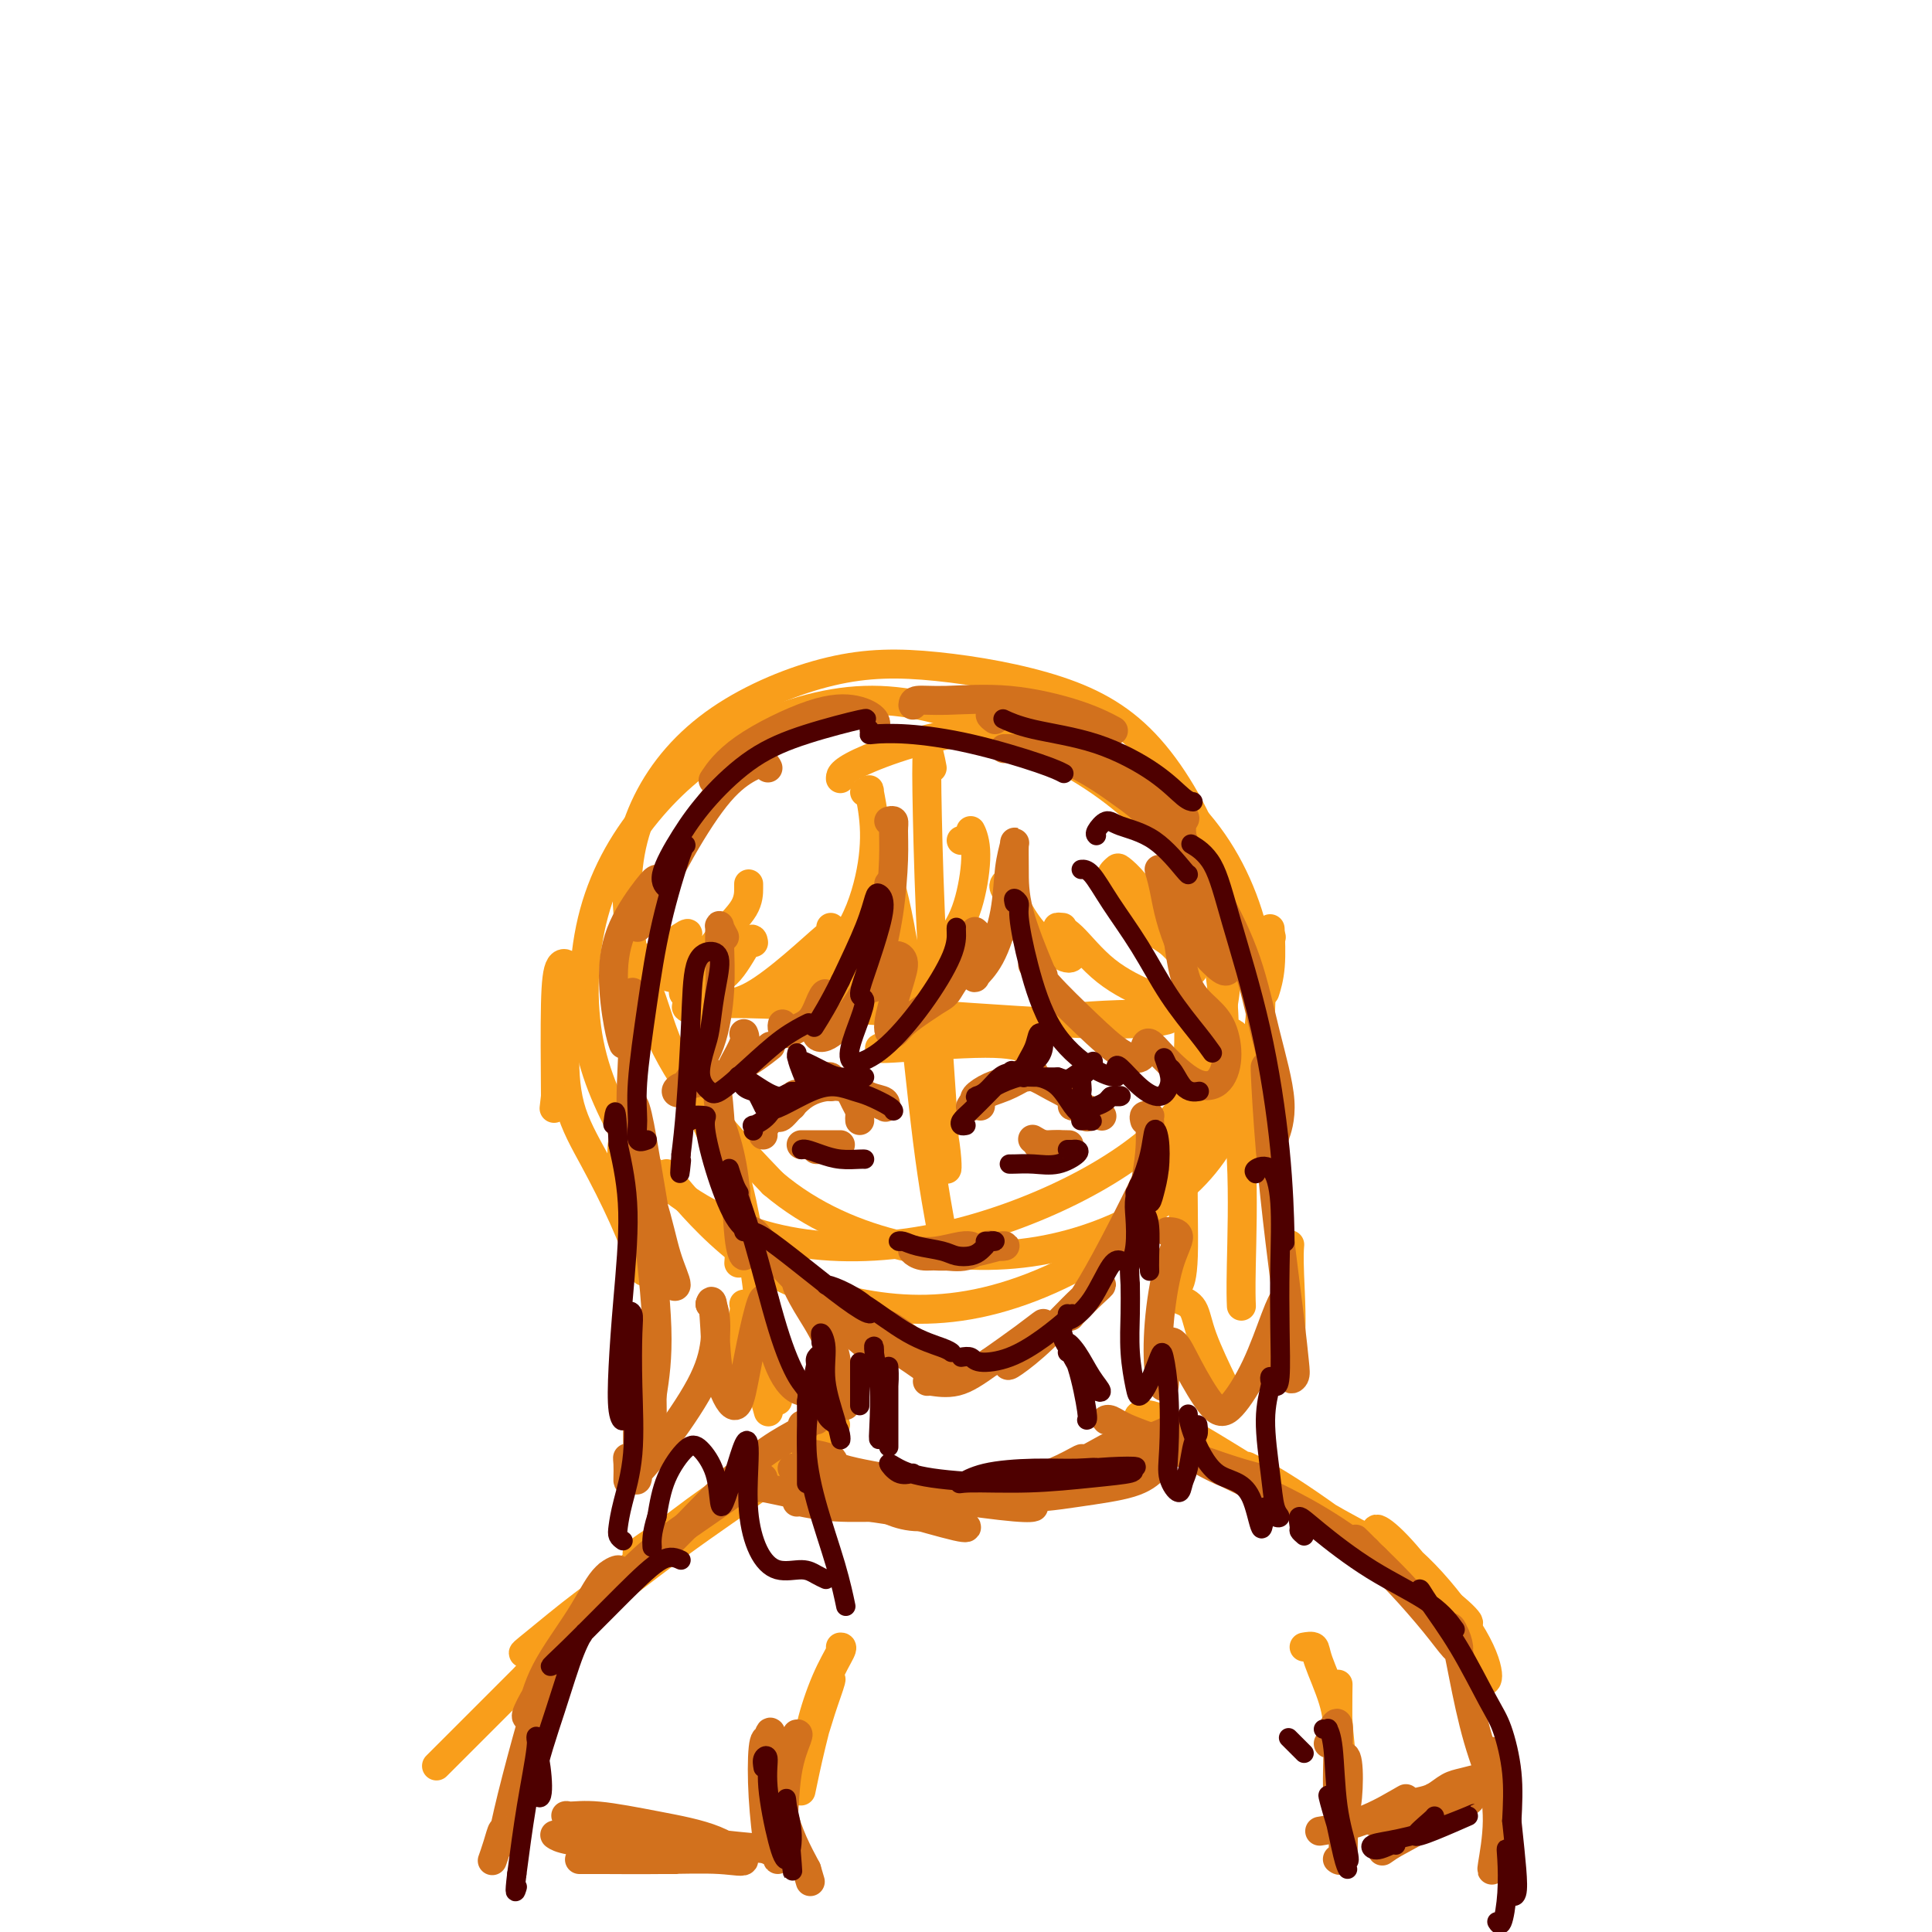 <svg viewBox='0 0 400 400' version='1.1' xmlns='http://www.w3.org/2000/svg' xmlns:xlink='http://www.w3.org/1999/xlink'><g fill='none' stroke='rgb(249,158,27)' stroke-width='6' stroke-linecap='round' stroke-linejoin='round'><path d='M138,243c0.102,0.365 0.204,0.729 3,4c2.796,3.271 8.287,9.448 15,14c6.713,4.552 14.650,7.480 23,9c8.350,1.520 17.114,1.634 27,-1c9.886,-2.634 20.895,-8.016 29,-15c8.105,-6.984 13.307,-15.570 16,-24c2.693,-8.430 2.877,-16.705 2,-25c-0.877,-8.295 -2.816,-16.610 -7,-24c-4.184,-7.390 -10.613,-13.856 -18,-19c-7.387,-5.144 -15.734,-8.965 -24,-12c-8.266,-3.035 -16.453,-5.284 -25,-5c-8.547,0.284 -17.456,3.101 -25,7c-7.544,3.899 -13.723,8.880 -19,15c-5.277,6.120 -9.651,13.378 -12,22c-2.349,8.622 -2.671,18.606 -1,27c1.671,8.394 5.336,15.197 9,22'/><path d='M131,238c5.042,6.726 13.148,12.541 22,16c8.852,3.459 18.450,4.562 28,4c9.550,-0.562 19.051,-2.790 28,-6c8.949,-3.210 17.347,-7.400 24,-12c6.653,-4.600 11.561,-9.608 15,-16c3.439,-6.392 5.409,-14.168 6,-22c0.591,-7.832 -0.198,-15.719 -3,-24c-2.802,-8.281 -7.618,-16.954 -13,-23c-5.382,-6.046 -11.331,-9.465 -19,-12c-7.669,-2.535 -17.058,-4.187 -25,-5c-7.942,-0.813 -14.436,-0.785 -22,1c-7.564,1.785 -16.198,5.329 -23,10c-6.802,4.671 -11.772,10.468 -15,17c-3.228,6.532 -4.715,13.797 -4,23c0.715,9.203 3.633,20.344 9,30c5.367,9.656 13.184,17.828 21,26'/><path d='M160,245c7.999,6.807 17.495,10.824 27,13c9.505,2.176 19.019,2.511 28,1c8.981,-1.511 17.431,-4.870 24,-9c6.569,-4.130 11.259,-9.033 15,-16c3.741,-6.967 6.533,-15.998 7,-25c0.467,-9.002 -1.392,-17.974 -5,-26c-3.608,-8.026 -8.967,-15.106 -17,-21c-8.033,-5.894 -18.741,-10.600 -30,-11c-11.259,-0.400 -23.070,3.508 -29,6c-5.930,2.492 -5.980,3.569 -6,4c-0.020,0.431 -0.010,0.215 0,0'/><path d='M193,159c-0.407,-2.110 -0.813,-4.219 -1,-3c-0.187,1.219 -0.154,5.767 0,13c0.154,7.233 0.430,17.152 1,28c0.570,10.848 1.435,22.627 2,31c0.565,8.373 0.832,13.342 1,14c0.168,0.658 0.239,-2.993 -1,-9c-1.239,-6.007 -3.788,-14.370 -6,-23c-2.212,-8.630 -4.088,-17.525 -5,-23c-0.912,-5.475 -0.860,-7.528 0,-5c0.860,2.528 2.530,9.636 4,20c1.470,10.364 2.742,23.983 4,34c1.258,10.017 2.502,16.434 3,19c0.498,2.566 0.249,1.283 0,0'/><path d='M147,210c-1.473,-0.321 -2.946,-0.642 -4,-1c-1.054,-0.358 -1.689,-0.754 1,-1c2.689,-0.246 8.702,-0.344 17,0c8.298,0.344 18.880,1.129 31,2c12.120,0.871 25.777,1.827 35,2c9.223,0.173 14.010,-0.436 15,-1c0.990,-0.564 -1.819,-1.084 -8,-1c-6.181,0.084 -15.736,0.772 -25,2c-9.264,1.228 -18.236,2.995 -23,4c-4.764,1.005 -5.318,1.249 -1,1c4.318,-0.249 13.509,-0.990 19,-1c5.491,-0.010 7.283,0.711 8,1c0.717,0.289 0.358,0.144 0,0'/><path d='M173,295c-1.397,1.124 -2.794,2.248 -6,4c-3.206,1.752 -8.221,4.133 -13,7c-4.779,2.867 -9.323,6.222 -13,9c-3.677,2.778 -6.488,4.979 -8,6c-1.512,1.021 -1.725,0.861 1,-1c2.725,-1.861 8.387,-5.424 11,-7c2.613,-1.576 2.175,-1.165 2,-1c-0.175,0.165 -0.088,0.082 0,0'/><path d='M167,300c0.092,-0.379 0.183,-0.759 -1,0c-1.183,0.759 -3.642,2.656 -7,5c-3.358,2.344 -7.616,5.136 -12,8c-4.384,2.864 -8.894,5.800 -12,8c-3.106,2.200 -4.807,3.664 -5,4c-0.193,0.336 1.120,-0.456 5,-3c3.880,-2.544 10.325,-6.840 15,-10c4.675,-3.160 7.580,-5.185 9,-6c1.420,-0.815 1.355,-0.419 -2,2c-3.355,2.419 -9.999,6.863 -17,12c-7.001,5.137 -14.361,10.967 -20,15c-5.639,4.033 -9.559,6.268 -11,7c-1.441,0.732 -0.403,-0.039 2,-2c2.403,-1.961 6.170,-5.113 10,-8c3.830,-2.887 7.724,-5.508 9,-6c1.276,-0.492 -0.064,1.145 -4,5c-3.936,3.855 -10.468,9.927 -17,16'/><path d='M109,347c-7.044,7.044 -14.156,14.156 -17,17c-2.844,2.844 -1.422,1.422 0,0'/><path d='M236,294c-0.263,-0.369 -0.525,-0.737 0,-1c0.525,-0.263 1.838,-0.419 5,1c3.162,1.419 8.171,4.413 14,8c5.829,3.587 12.476,7.768 18,11c5.524,3.232 9.926,5.514 13,7c3.074,1.486 4.821,2.174 4,2c-0.821,-0.174 -4.210,-1.211 -8,-3c-3.790,-1.789 -7.981,-4.331 -12,-7c-4.019,-2.669 -7.867,-5.464 -10,-7c-2.133,-1.536 -2.551,-1.814 -1,-1c1.551,0.814 5.070,2.718 10,6c4.930,3.282 11.270,7.942 17,12c5.730,4.058 10.850,7.516 14,10c3.150,2.484 4.328,3.996 4,4c-0.328,0.004 -2.164,-1.498 -4,-3'/><path d='M300,333c-2.095,-2.371 -5.333,-6.798 -8,-10c-2.667,-3.202 -4.762,-5.180 -6,-6c-1.238,-0.820 -1.617,-0.483 0,1c1.617,1.483 5.232,4.110 9,8c3.768,3.890 7.690,9.043 10,13c2.310,3.957 3.006,6.719 3,8c-0.006,1.281 -0.716,1.080 -1,1c-0.284,-0.080 -0.142,-0.040 0,0'/><path d='M174,341c0.252,-0.018 0.504,-0.035 0,1c-0.504,1.035 -1.763,3.124 -3,6c-1.237,2.876 -2.452,6.539 -3,9c-0.548,2.461 -0.429,3.722 0,3c0.429,-0.722 1.169,-3.425 2,-6c0.831,-2.575 1.753,-5.021 2,-6c0.247,-0.979 -0.181,-0.489 -1,2c-0.819,2.489 -2.028,6.978 -3,11c-0.972,4.022 -1.706,7.578 -2,9c-0.294,1.422 -0.147,0.711 0,0'/><path d='M270,341c0.815,-0.142 1.630,-0.284 2,0c0.370,0.284 0.295,0.995 1,3c0.705,2.005 2.189,5.303 3,8c0.811,2.697 0.948,4.792 1,6c0.052,1.208 0.018,1.530 0,0c-0.018,-1.530 -0.019,-4.913 0,-7c0.019,-2.087 0.057,-2.879 0,-2c-0.057,0.879 -0.208,3.429 0,7c0.208,3.571 0.774,8.163 1,10c0.226,1.837 0.113,0.918 0,0'/><path d='M179,164c0.454,0.146 0.909,0.291 1,0c0.091,-0.291 -0.180,-1.020 0,0c0.180,1.020 0.811,3.787 1,7c0.189,3.213 -0.063,6.872 -1,11c-0.937,4.128 -2.560,8.727 -5,12c-2.440,3.273 -5.697,5.221 -7,6c-1.303,0.779 -0.651,0.390 0,0'/><path d='M172,192c0.072,0.214 0.144,0.429 0,1c-0.144,0.571 -0.504,1.499 0,1c0.504,-0.499 1.873,-2.424 -1,0c-2.873,2.424 -9.988,9.197 -15,12c-5.012,2.803 -7.920,1.635 -10,1c-2.080,-0.635 -3.332,-0.739 -4,-1c-0.668,-0.261 -0.753,-0.679 0,-1c0.753,-0.321 2.346,-0.545 4,-1c1.654,-0.455 3.371,-1.143 5,-3c1.629,-1.857 3.169,-4.885 4,-6c0.831,-1.115 0.952,-0.319 1,0c0.048,0.319 0.024,0.159 0,0'/><path d='M155,183c-0.001,0.099 -0.001,0.197 0,1c0.001,0.803 0.005,2.309 -1,4c-1.005,1.691 -3.019,3.567 -5,6c-1.981,2.433 -3.930,5.422 -6,7c-2.070,1.578 -4.263,1.746 -5,1c-0.737,-0.746 -0.019,-2.406 1,-4c1.019,-1.594 2.339,-3.120 3,-4c0.661,-0.880 0.662,-1.112 -1,0c-1.662,1.112 -4.986,3.569 -7,5c-2.014,1.431 -2.718,1.838 -3,2c-0.282,0.162 -0.141,0.081 0,0'/><path d='M199,174c0.879,-0.245 1.758,-0.491 2,-1c0.242,-0.509 -0.152,-1.282 0,-1c0.152,0.282 0.851,1.621 1,4c0.149,2.379 -0.251,5.800 -1,9c-0.749,3.200 -1.847,6.178 -4,9c-2.153,2.822 -5.361,5.488 -8,7c-2.639,1.512 -4.711,1.869 -6,2c-1.289,0.131 -1.797,0.038 -2,0c-0.203,-0.038 -0.102,-0.019 0,0'/><path d='M184,200c0.093,0.093 0.187,0.186 1,0c0.813,-0.186 2.347,-0.652 3,-1c0.653,-0.348 0.426,-0.577 -1,0c-1.426,0.577 -4.052,1.959 -7,3c-2.948,1.041 -6.217,1.742 -9,2c-2.783,0.258 -5.081,0.074 -6,0c-0.919,-0.074 -0.460,-0.037 0,0'/><path d='M173,200c1.923,-0.498 3.847,-0.995 5,-1c1.153,-0.005 1.536,0.483 3,1c1.464,0.517 4.010,1.062 6,1c1.990,-0.062 3.426,-0.732 4,-1c0.574,-0.268 0.287,-0.134 0,0'/><path d='M208,183c-0.150,0.224 -0.299,0.449 0,1c0.299,0.551 1.047,1.429 2,3c0.953,1.571 2.111,3.833 4,6c1.889,2.167 4.509,4.237 6,5c1.491,0.763 1.855,0.218 2,0c0.145,-0.218 0.073,-0.109 0,0'/><path d='M220,192c-0.615,-0.053 -1.229,-0.105 -1,0c0.229,0.105 1.302,0.368 3,2c1.698,1.632 4.022,4.633 7,7c2.978,2.367 6.609,4.099 9,5c2.391,0.901 3.540,0.972 4,1c0.460,0.028 0.230,0.014 0,0'/><path d='M247,201c0.159,-0.274 0.318,-0.548 0,-1c-0.318,-0.452 -1.113,-1.083 -2,-2c-0.887,-0.917 -1.866,-2.119 -3,-3c-1.134,-0.881 -2.421,-1.439 -4,-3c-1.579,-1.561 -3.449,-4.125 -5,-6c-1.551,-1.875 -2.784,-3.062 -3,-4c-0.216,-0.938 0.585,-1.626 1,-2c0.415,-0.374 0.444,-0.433 1,0c0.556,0.433 1.638,1.359 3,3c1.362,1.641 3.004,3.997 5,6c1.996,2.003 4.345,3.655 6,4c1.655,0.345 2.616,-0.616 3,-1c0.384,-0.384 0.192,-0.192 0,0'/><path d='M251,186c-0.056,-0.332 -0.113,-0.663 0,-1c0.113,-0.337 0.395,-0.679 1,0c0.605,0.679 1.533,2.378 3,4c1.467,1.622 3.472,3.168 5,4c1.528,0.832 2.579,0.952 3,1c0.421,0.048 0.210,0.024 0,0'/><path d='M263,193c-0.030,-0.643 -0.060,-1.286 0,0c0.060,1.286 0.208,4.500 0,7c-0.208,2.500 -0.774,4.286 -1,5c-0.226,0.714 -0.113,0.357 0,0'/><path d='M133,201c0.041,-0.027 0.082,-0.053 0,0c-0.082,0.053 -0.286,0.187 0,1c0.286,0.813 1.061,2.305 2,5c0.939,2.695 2.041,6.593 4,11c1.959,4.407 4.773,9.322 7,14c2.227,4.678 3.865,9.120 5,13c1.135,3.880 1.767,7.198 2,10c0.233,2.802 0.067,5.086 0,6c-0.067,0.914 -0.033,0.457 0,0'/><path d='M146,230c-0.125,-0.406 -0.250,-0.812 0,0c0.250,0.812 0.875,2.843 2,5c1.125,2.157 2.749,4.439 4,8c1.251,3.561 2.129,8.401 3,13c0.871,4.599 1.736,8.956 2,13c0.264,4.044 -0.074,7.775 0,11c0.074,3.225 0.558,5.945 1,8c0.442,2.055 0.840,3.444 1,4c0.160,0.556 0.080,0.278 0,0'/><path d='M161,290c-0.164,-0.289 -0.327,-0.578 -1,-1c-0.673,-0.422 -1.855,-0.978 -3,-2c-1.145,-1.022 -2.254,-2.509 -3,-4c-0.746,-1.491 -1.128,-2.987 -1,-5c0.128,-2.013 0.765,-4.542 1,-6c0.235,-1.458 0.067,-1.845 0,-2c-0.067,-0.155 -0.034,-0.077 0,0'/><path d='M247,212c-0.414,-0.300 -0.828,-0.600 -1,-1c-0.172,-0.400 -0.102,-0.898 0,0c0.102,0.898 0.237,3.194 0,8c-0.237,4.806 -0.847,12.123 -1,20c-0.153,7.877 0.151,16.313 0,21c-0.151,4.687 -0.757,5.625 -1,6c-0.243,0.375 -0.121,0.188 0,0'/><path d='M244,269c1.155,0.423 2.309,0.845 3,2c0.691,1.155 0.917,3.041 2,6c1.083,2.959 3.022,6.989 4,9c0.978,2.011 0.994,2.003 1,2c0.006,-0.003 0.003,-0.002 0,0'/><path d='M261,285c0.315,0.020 0.631,0.039 1,0c0.369,-0.039 0.793,-0.137 1,0c0.207,0.137 0.199,0.509 1,0c0.801,-0.509 2.411,-1.899 3,-6c0.589,-4.101 0.159,-10.912 0,-15c-0.159,-4.088 -0.045,-5.454 0,-6c0.045,-0.546 0.023,-0.273 0,0'/><path d='M264,245c-1.407,-6.057 -2.814,-12.115 -4,-17c-1.186,-4.885 -2.150,-8.598 -3,-11c-0.850,-2.402 -1.587,-3.494 -2,-3c-0.413,0.494 -0.503,2.574 0,7c0.503,4.426 1.599,11.197 2,19c0.401,7.803 0.108,16.639 0,22c-0.108,5.361 -0.031,7.246 0,8c0.031,0.754 0.015,0.377 0,0'/><path d='M133,252c-0.626,-0.108 -1.252,-0.216 -2,-2c-0.748,-1.784 -1.619,-5.245 -2,-8c-0.381,-2.755 -0.271,-4.805 0,-6c0.271,-1.195 0.703,-1.535 1,1c0.297,2.535 0.458,7.946 1,13c0.542,5.054 1.466,9.751 2,12c0.534,2.249 0.678,2.050 0,0c-0.678,-2.050 -2.178,-5.953 -4,-10c-1.822,-4.047 -3.965,-8.240 -6,-12c-2.035,-3.760 -3.963,-7.089 -5,-11c-1.037,-3.911 -1.182,-8.406 -1,-12c0.182,-3.594 0.690,-6.289 1,-9c0.310,-2.711 0.423,-5.438 0,-7c-0.423,-1.562 -1.383,-1.959 -2,-1c-0.617,0.959 -0.891,3.274 -1,8c-0.109,4.726 -0.055,11.863 0,19'/><path d='M115,227c-0.500,4.333 -0.250,2.167 0,0'/></g>
<g fill='none' stroke='rgb(210,113,29)' stroke-width='6' stroke-linecap='round' stroke-linejoin='round'><path d='M237,232c-0.117,-0.426 -0.234,-0.852 0,-1c0.234,-0.148 0.819,-0.018 1,0c0.181,0.018 -0.043,-0.075 0,1c0.043,1.075 0.352,3.319 0,7c-0.352,3.681 -1.364,8.799 -2,12c-0.636,3.201 -0.896,4.486 -1,5c-0.104,0.514 -0.052,0.257 0,0'/><path d='M239,242c0.115,-0.649 0.231,-1.298 0,-1c-0.231,0.298 -0.808,1.544 -2,4c-1.192,2.456 -3.001,6.124 -5,10c-1.999,3.876 -4.190,7.962 -6,11c-1.810,3.038 -3.240,5.029 -4,6c-0.760,0.971 -0.852,0.923 0,0c0.852,-0.923 2.646,-2.720 4,-4c1.354,-1.280 2.269,-2.041 2,-2c-0.269,0.041 -1.721,0.885 -4,3c-2.279,2.115 -5.385,5.499 -8,8c-2.615,2.501 -4.738,4.117 -6,5c-1.262,0.883 -1.661,1.032 -1,0c0.661,-1.032 2.383,-3.246 4,-5c1.617,-1.754 3.128,-3.049 3,-3c-0.128,0.049 -1.894,1.443 -4,3c-2.106,1.557 -4.553,3.279 -7,5'/><path d='M205,282c-3.000,2.144 -5.000,3.502 -7,4c-2.000,0.498 -4.000,0.134 -5,0c-1.000,-0.134 -1.000,-0.038 -1,0c-0.000,0.038 0.000,0.019 0,0'/><path d='M147,223c0.324,-0.615 0.649,-1.229 1,0c0.351,1.229 0.729,4.303 1,8c0.271,3.697 0.436,8.019 1,11c0.564,2.981 1.526,4.622 2,5c0.474,0.378 0.459,-0.506 0,-2c-0.459,-1.494 -1.364,-3.596 -2,-6c-0.636,-2.404 -1.004,-5.109 -1,-6c0.004,-0.891 0.379,0.031 1,2c0.621,1.969 1.487,4.986 2,9c0.513,4.014 0.674,9.024 1,12c0.326,2.976 0.819,3.917 1,4c0.181,0.083 0.052,-0.690 0,-1c-0.052,-0.310 -0.026,-0.155 0,0'/><path d='M154,256c0.550,-0.825 1.100,-1.650 2,-1c0.900,0.650 2.150,2.776 5,6c2.850,3.224 7.300,7.544 11,11c3.700,3.456 6.650,6.046 8,7c1.350,0.954 1.100,0.273 1,0c-0.100,-0.273 -0.050,-0.136 0,0'/><path d='M179,275c-1.150,-0.766 -2.301,-1.531 -3,-2c-0.699,-0.469 -0.948,-0.641 0,0c0.948,0.641 3.091,2.094 6,4c2.909,1.906 6.584,4.263 9,6c2.416,1.737 3.574,2.852 4,3c0.426,0.148 0.122,-0.672 0,-1c-0.122,-0.328 -0.061,-0.164 0,0'/><path d='M185,277c-1.435,-1.254 -2.871,-2.507 -3,-3c-0.129,-0.493 1.048,-0.225 3,1c1.952,1.225 4.679,3.407 7,5c2.321,1.593 4.234,2.598 5,3c0.766,0.402 0.383,0.201 0,0'/><path d='M154,214c0.196,0.452 0.393,0.905 0,2c-0.393,1.095 -1.375,2.833 -2,4c-0.625,1.167 -0.893,1.762 -1,2c-0.107,0.238 -0.054,0.119 0,0'/><path d='M150,194c-0.425,-0.777 -0.850,-1.554 -1,-2c-0.150,-0.446 -0.025,-0.563 0,0c0.025,0.563 -0.048,1.804 0,4c0.048,2.196 0.219,5.346 0,9c-0.219,3.654 -0.828,7.813 -2,11c-1.172,3.187 -2.908,5.402 -4,7c-1.092,1.598 -1.540,2.578 -2,3c-0.460,0.422 -0.932,0.284 -1,0c-0.068,-0.284 0.266,-0.714 1,-1c0.734,-0.286 1.867,-0.427 4,-1c2.133,-0.573 5.267,-1.577 8,-3c2.733,-1.423 5.067,-3.264 6,-4c0.933,-0.736 0.467,-0.368 0,0'/><path d='M162,212c-0.073,0.288 -0.147,0.575 0,1c0.147,0.425 0.513,0.986 1,1c0.487,0.014 1.095,-0.521 2,-1c0.905,-0.479 2.108,-0.903 3,-2c0.892,-1.097 1.475,-2.867 2,-4c0.525,-1.133 0.993,-1.629 1,-1c0.007,0.629 -0.448,2.383 -1,4c-0.552,1.617 -1.202,3.096 -1,4c0.202,0.904 1.255,1.233 3,0c1.745,-1.233 4.180,-4.029 6,-7c1.820,-2.971 3.024,-6.116 4,-10c0.976,-3.884 1.724,-8.507 2,-11c0.276,-2.493 0.079,-2.855 0,-3c-0.079,-0.145 -0.039,-0.072 0,0'/><path d='M184,170c0.427,-0.115 0.854,-0.230 1,0c0.146,0.230 0.011,0.804 0,2c-0.011,1.196 0.100,3.012 0,6c-0.100,2.988 -0.413,7.146 -1,11c-0.587,3.854 -1.448,7.403 -2,10c-0.552,2.597 -0.795,4.241 -1,5c-0.205,0.759 -0.372,0.631 0,0c0.372,-0.631 1.282,-1.767 2,-3c0.718,-1.233 1.242,-2.564 2,-3c0.758,-0.436 1.748,0.022 2,1c0.252,0.978 -0.235,2.477 -1,5c-0.765,2.523 -1.807,6.071 -2,8c-0.193,1.929 0.464,2.239 1,2c0.536,-0.239 0.952,-1.026 2,-2c1.048,-0.974 2.728,-2.135 4,-3c1.272,-0.865 2.136,-1.432 3,-2'/><path d='M194,207c1.984,-1.089 1.944,-1.313 3,-3c1.056,-1.687 3.207,-4.839 4,-6c0.793,-1.161 0.226,-0.332 0,0c-0.226,0.332 -0.113,0.166 0,0'/><path d='M202,193c-0.145,-0.128 -0.290,-0.257 0,0c0.290,0.257 1.014,0.898 1,2c-0.014,1.102 -0.768,2.665 -1,4c-0.232,1.335 0.056,2.441 0,3c-0.056,0.559 -0.456,0.570 0,0c0.456,-0.570 1.768,-1.722 3,-4c1.232,-2.278 2.383,-5.684 3,-9c0.617,-3.316 0.701,-6.544 1,-9c0.299,-2.456 0.813,-4.142 1,-5c0.187,-0.858 0.047,-0.890 0,0c-0.047,0.890 -0.002,2.703 0,5c0.002,2.297 -0.038,5.080 1,9c1.038,3.920 3.154,8.977 4,11c0.846,2.023 0.423,1.011 0,0'/><path d='M216,202c-0.806,-0.777 -1.613,-1.553 -2,-2c-0.387,-0.447 -0.356,-0.563 0,0c0.356,0.563 1.037,1.805 3,4c1.963,2.195 5.207,5.343 8,8c2.793,2.657 5.133,4.824 7,6c1.867,1.176 3.261,1.363 4,1c0.739,-0.363 0.824,-1.274 1,-2c0.176,-0.726 0.444,-1.266 1,-1c0.556,0.266 1.401,1.338 3,3c1.599,1.662 3.951,3.915 6,5c2.049,1.085 3.793,1.000 5,0c1.207,-1.000 1.876,-2.917 2,-5c0.124,-2.083 -0.297,-4.331 -1,-6c-0.703,-1.669 -1.689,-2.757 -3,-4c-1.311,-1.243 -2.946,-2.641 -4,-5c-1.054,-2.359 -1.527,-5.680 -2,-9'/><path d='M244,195c-1.990,-4.979 -2.464,-8.427 -3,-11c-0.536,-2.573 -1.135,-4.273 -1,-4c0.135,0.273 1.003,2.518 2,5c0.997,2.482 2.123,5.201 4,8c1.877,2.799 4.505,5.677 6,7c1.495,1.323 1.856,1.092 2,1c0.144,-0.092 0.072,-0.046 0,0'/><path d='M248,189c-0.158,-0.156 -0.315,-0.311 -1,-1c-0.685,-0.689 -1.896,-1.911 -2,-2c-0.104,-0.089 0.900,0.956 3,3c2.100,2.044 5.296,5.089 7,7c1.704,1.911 1.915,2.689 2,3c0.085,0.311 0.042,0.156 0,0'/><path d='M181,151c0.281,-0.632 0.562,-1.265 0,-2c-0.562,-0.735 -1.965,-1.573 -4,-2c-2.035,-0.427 -4.700,-0.444 -9,1c-4.300,1.444 -10.235,4.350 -14,7c-3.765,2.650 -5.362,5.043 -6,6c-0.638,0.957 -0.319,0.479 0,0'/><path d='M159,159c-0.214,-0.455 -0.428,-0.910 -1,-1c-0.572,-0.090 -1.502,0.186 -3,1c-1.498,0.814 -3.564,2.166 -6,5c-2.436,2.834 -5.240,7.151 -8,12c-2.760,4.849 -5.474,10.228 -7,13c-1.526,2.772 -1.865,2.935 -2,3c-0.135,0.065 -0.068,0.033 0,0'/><path d='M137,182c-0.330,-0.046 -0.660,-0.091 -1,0c-0.340,0.091 -0.690,0.319 -2,2c-1.310,1.681 -3.580,4.815 -5,8c-1.420,3.185 -1.989,6.421 -2,10c-0.011,3.579 0.535,7.502 1,10c0.465,2.498 0.847,3.571 1,4c0.153,0.429 0.076,0.215 0,0'/><path d='M131,210c0.007,-1.583 0.015,-3.167 0,-4c-0.015,-0.833 -0.051,-0.917 0,1c0.051,1.917 0.191,5.835 0,11c-0.191,5.165 -0.712,11.576 0,17c0.712,5.424 2.658,9.859 4,14c1.342,4.141 2.081,7.986 3,11c0.919,3.014 2.019,5.197 2,6c-0.019,0.803 -1.158,0.225 -2,-2c-0.842,-2.225 -1.386,-6.099 -2,-10c-0.614,-3.901 -1.298,-7.831 -2,-12c-0.702,-4.169 -1.424,-8.577 -2,-11c-0.576,-2.423 -1.008,-2.859 -1,-2c0.008,0.859 0.456,3.014 1,7c0.544,3.986 1.185,9.804 2,17c0.815,7.196 1.804,15.770 2,22c0.196,6.230 -0.402,10.115 -1,14'/><path d='M135,289c0.238,10.107 -0.667,6.375 -1,5c-0.333,-1.375 -0.095,-0.393 0,0c0.095,0.393 0.048,0.196 0,0'/><path d='M132,283c-0.000,0.323 -0.000,0.645 0,-1c0.000,-1.645 0.001,-5.259 0,-7c-0.001,-1.741 -0.003,-1.609 0,0c0.003,1.609 0.011,4.697 0,9c-0.011,4.303 -0.041,9.823 0,14c0.041,4.177 0.155,7.010 0,8c-0.155,0.990 -0.578,0.136 -1,-1c-0.422,-1.136 -0.844,-2.555 -1,-3c-0.156,-0.445 -0.047,0.085 0,1c0.047,0.915 0.030,2.214 0,3c-0.030,0.786 -0.074,1.059 1,0c1.074,-1.059 3.266,-3.449 6,-7c2.734,-3.551 6.011,-8.261 8,-12c1.989,-3.739 2.689,-6.507 3,-9c0.311,-2.493 0.232,-4.712 0,-6c-0.232,-1.288 -0.616,-1.644 -1,-2'/><path d='M147,270c0.517,-1.994 0.810,1.520 1,5c0.190,3.480 0.279,6.925 1,10c0.721,3.075 2.076,5.780 3,6c0.924,0.220 1.418,-2.046 2,-5c0.582,-2.954 1.253,-6.598 2,-10c0.747,-3.402 1.570,-6.562 2,-7c0.430,-0.438 0.468,1.846 1,5c0.532,3.154 1.557,7.177 3,10c1.443,2.823 3.303,4.445 5,4c1.697,-0.445 3.230,-2.957 4,-5c0.770,-2.043 0.778,-3.617 1,-4c0.222,-0.383 0.659,0.425 1,2c0.341,1.575 0.586,3.917 1,6c0.414,2.083 0.996,3.907 1,4c0.004,0.093 -0.570,-1.545 -1,-3c-0.430,-1.455 -0.715,-2.728 -1,-4'/><path d='M173,284c-0.561,-2.321 -0.962,-4.625 -2,-7c-1.038,-2.375 -2.711,-4.822 -4,-7c-1.289,-2.178 -2.193,-4.086 -2,-4c0.193,0.086 1.484,2.168 2,3c0.516,0.832 0.258,0.416 0,0'/><path d='M242,255c-0.271,-0.009 -0.543,-0.018 0,0c0.543,0.018 1.900,0.064 2,1c0.100,0.936 -1.059,2.761 -2,6c-0.941,3.239 -1.665,7.892 -2,12c-0.335,4.108 -0.280,7.672 0,10c0.280,2.328 0.786,3.420 1,3c0.214,-0.420 0.136,-2.350 0,-4c-0.136,-1.650 -0.331,-3.018 0,-4c0.331,-0.982 1.186,-1.577 2,-1c0.814,0.577 1.586,2.325 3,5c1.414,2.675 3.468,6.276 5,8c1.532,1.724 2.540,1.573 4,0c1.460,-1.573 3.371,-4.566 5,-8c1.629,-3.434 2.977,-7.309 4,-10c1.023,-2.691 1.721,-4.197 2,-4c0.279,0.197 0.140,2.099 0,4'/><path d='M266,273c0.242,1.907 0.847,4.675 1,7c0.153,2.325 -0.147,4.207 0,5c0.147,0.793 0.740,0.496 1,0c0.260,-0.496 0.185,-1.192 0,-3c-0.185,-1.808 -0.480,-4.730 -1,-9c-0.520,-4.270 -1.264,-9.890 -2,-16c-0.736,-6.110 -1.465,-12.710 -2,-19c-0.535,-6.290 -0.875,-12.270 -1,-15c-0.125,-2.730 -0.036,-2.208 0,-2c0.036,0.208 0.018,0.104 0,0'/><path d='M263,229c-0.126,0.033 -0.253,0.067 0,1c0.253,0.933 0.884,2.766 1,4c0.116,1.234 -0.285,1.869 0,1c0.285,-0.869 1.254,-3.243 1,-7c-0.254,-3.757 -1.731,-8.897 -3,-14c-1.269,-5.103 -2.330,-10.169 -4,-15c-1.670,-4.831 -3.950,-9.426 -6,-13c-2.050,-3.574 -3.870,-6.127 -5,-8c-1.130,-1.873 -1.571,-3.065 -2,-4c-0.429,-0.935 -0.847,-1.611 -1,-2c-0.153,-0.389 -0.041,-0.489 0,0c0.041,0.489 0.012,1.568 0,2c-0.012,0.432 -0.006,0.216 0,0'/><path d='M241,173c-0.201,-0.067 -0.402,-0.133 -1,-1c-0.598,-0.867 -1.593,-2.534 -3,-4c-1.407,-1.466 -3.224,-2.733 -5,-4c-1.776,-1.267 -3.509,-2.536 -6,-4c-2.491,-1.464 -5.740,-3.124 -9,-4c-3.260,-0.876 -6.532,-0.966 -8,-1c-1.468,-0.034 -1.134,-0.010 -1,0c0.134,0.010 0.067,0.005 0,0'/><path d='M189,146c0.039,-0.441 0.078,-0.881 1,-1c0.922,-0.119 2.728,0.084 6,0c3.272,-0.084 8.011,-0.456 13,0c4.989,0.456 10.228,1.738 14,3c3.772,1.262 6.078,2.503 7,3c0.922,0.497 0.461,0.248 0,0'/><path d='M206,149c-0.517,-0.383 -1.034,-0.766 -1,-1c0.034,-0.234 0.619,-0.318 3,0c2.381,0.318 6.558,1.040 11,3c4.442,1.960 9.149,5.159 13,8c3.851,2.841 6.847,5.323 9,7c2.153,1.677 3.463,2.547 4,3c0.537,0.453 0.301,0.489 0,1c-0.301,0.511 -0.668,1.498 0,5c0.668,3.502 2.372,9.520 3,12c0.628,2.480 0.179,1.423 0,1c-0.179,-0.423 -0.090,-0.211 0,0'/><path d='M169,294c-0.347,-0.118 -0.694,-0.235 -1,0c-0.306,0.235 -0.573,0.823 -1,1c-0.427,0.177 -1.016,-0.056 -1,0c0.016,0.056 0.638,0.401 0,1c-0.638,0.599 -2.536,1.453 -5,3c-2.464,1.547 -5.496,3.786 -9,7c-3.504,3.214 -7.482,7.404 -10,10c-2.518,2.596 -3.577,3.599 -4,4c-0.423,0.401 -0.212,0.201 0,0'/><path d='M158,306c-0.638,-0.168 -1.277,-0.336 -2,0c-0.723,0.336 -1.532,1.177 -4,3c-2.468,1.823 -6.595,4.628 -10,7c-3.405,2.372 -6.089,4.310 -9,7c-2.911,2.690 -6.048,6.134 -8,8c-1.952,1.866 -2.718,2.156 -3,2c-0.282,-0.156 -0.081,-0.759 0,-1c0.081,-0.241 0.040,-0.121 0,0'/><path d='M126,326c1.085,-0.480 2.169,-0.959 2,-1c-0.169,-0.041 -1.592,0.357 -3,2c-1.408,1.643 -2.802,4.532 -5,8c-2.198,3.468 -5.201,7.514 -7,11c-1.799,3.486 -2.395,6.412 -3,8c-0.605,1.588 -1.219,1.839 -1,1c0.219,-0.839 1.270,-2.767 2,-4c0.730,-1.233 1.138,-1.771 1,-1c-0.138,0.771 -0.821,2.852 -2,7c-1.179,4.148 -2.855,10.363 -4,15c-1.145,4.637 -1.761,7.695 -2,9c-0.239,1.305 -0.103,0.858 0,0c0.103,-0.858 0.172,-2.127 0,-2c-0.172,0.127 -0.585,1.650 -1,3c-0.415,1.350 -0.833,2.529 -1,3c-0.167,0.471 -0.084,0.236 0,0'/><path d='M230,294c-0.478,0.038 -0.955,0.077 -1,0c-0.045,-0.077 0.344,-0.269 1,0c0.656,0.269 1.580,0.999 4,2c2.420,1.001 6.338,2.273 10,4c3.662,1.727 7.069,3.907 10,5c2.931,1.093 5.387,1.097 6,1c0.613,-0.097 -0.617,-0.296 -3,-1c-2.383,-0.704 -5.921,-1.913 -9,-3c-3.079,-1.087 -5.700,-2.050 -8,-3c-2.300,-0.950 -4.279,-1.885 -4,-2c0.279,-0.115 2.815,0.589 6,2c3.185,1.411 7.018,3.528 12,6c4.982,2.472 11.111,5.298 16,8c4.889,2.702 8.537,5.281 11,7c2.463,1.719 3.740,2.578 4,3c0.260,0.422 -0.497,0.406 -1,0c-0.503,-0.406 -0.751,-1.203 -1,-2'/><path d='M283,321c-0.733,-0.732 -1.565,-1.562 -2,-2c-0.435,-0.438 -0.474,-0.485 0,0c0.474,0.485 1.462,1.502 3,3c1.538,1.498 3.625,3.477 6,6c2.375,2.523 5.038,5.591 7,8c1.962,2.409 3.221,4.160 4,5c0.779,0.840 1.076,0.770 1,0c-0.076,-0.770 -0.524,-2.241 -1,-3c-0.476,-0.759 -0.980,-0.805 -1,-1c-0.020,-0.195 0.445,-0.539 1,1c0.555,1.539 1.200,4.959 2,9c0.800,4.041 1.756,8.702 3,13c1.244,4.298 2.777,8.235 4,11c1.223,2.765 2.137,4.360 2,4c-0.137,-0.360 -1.325,-2.674 -2,-5c-0.675,-2.326 -0.838,-4.663 -1,-7'/><path d='M309,363c-0.541,-1.415 -0.394,1.046 0,4c0.394,2.954 1.033,6.400 1,10c-0.033,3.600 -0.740,7.354 -1,9c-0.260,1.646 -0.074,1.185 0,1c0.074,-0.185 0.037,-0.092 0,0'/><path d='M165,359c0.205,-0.063 0.409,-0.126 0,1c-0.409,1.126 -1.433,3.442 -2,7c-0.567,3.558 -0.677,8.357 -1,12c-0.323,3.643 -0.861,6.129 -1,6c-0.139,-0.129 0.119,-2.872 0,-6c-0.119,-3.128 -0.617,-6.641 -1,-10c-0.383,-3.359 -0.651,-6.563 -1,-8c-0.349,-1.437 -0.777,-1.107 -1,1c-0.223,2.107 -0.239,5.990 0,10c0.239,4.010 0.732,8.146 1,10c0.268,1.854 0.310,1.426 0,-1c-0.310,-2.426 -0.973,-6.849 -1,-11c-0.027,-4.151 0.580,-8.030 1,-10c0.420,-1.970 0.651,-2.030 1,1c0.349,3.030 0.814,9.152 2,14c1.186,4.848 3.093,8.424 5,12'/><path d='M167,387c1.333,4.500 0.667,2.250 0,0'/><path d='M275,361c0.453,-0.256 0.905,-0.511 1,-1c0.095,-0.489 -0.168,-1.211 0,-2c0.168,-0.789 0.766,-1.646 1,-1c0.234,0.646 0.102,2.793 0,6c-0.102,3.207 -0.175,7.472 0,10c0.175,2.528 0.597,3.319 1,3c0.403,-0.319 0.789,-1.749 1,-4c0.211,-2.251 0.249,-5.325 0,-7c-0.249,-1.675 -0.785,-1.952 -1,0c-0.215,1.952 -0.109,6.131 0,10c0.109,3.869 0.222,7.426 0,9c-0.222,1.574 -0.778,1.164 -1,1c-0.222,-0.164 -0.111,-0.082 0,0'/><path d='M165,311c-0.094,-0.113 -0.188,-0.226 1,0c1.188,0.226 3.659,0.793 7,1c3.341,0.207 7.553,0.056 12,0c4.447,-0.056 9.128,-0.016 11,0c1.872,0.016 0.936,0.008 0,0'/><path d='M165,304c0.133,0.019 0.267,0.039 0,0c-0.267,-0.039 -0.934,-0.136 -1,0c-0.066,0.136 0.469,0.506 3,1c2.531,0.494 7.057,1.113 12,2c4.943,0.887 10.304,2.042 16,3c5.696,0.958 11.726,1.720 15,2c3.274,0.280 3.793,0.080 4,0c0.207,-0.080 0.104,-0.040 0,0'/><path d='M172,303c0.421,-0.304 0.843,-0.608 0,-1c-0.843,-0.392 -2.949,-0.871 -4,-1c-1.051,-0.129 -1.047,0.093 -1,0c0.047,-0.093 0.135,-0.500 1,0c0.865,0.500 2.506,1.908 6,3c3.494,1.092 8.840,1.867 15,3c6.160,1.133 13.132,2.623 19,3c5.868,0.377 10.632,-0.359 15,-1c4.368,-0.641 8.341,-1.189 11,-2c2.659,-0.811 4.004,-1.887 5,-3c0.996,-1.113 1.644,-2.264 2,-3c0.356,-0.736 0.419,-1.056 0,-1c-0.419,0.056 -1.319,0.487 -2,1c-0.681,0.513 -1.141,1.106 -1,1c0.141,-0.106 0.884,-0.913 1,-1c0.116,-0.087 -0.395,0.547 0,0c0.395,-0.547 1.698,-2.273 3,-4'/><path d='M242,297c0.363,-1.223 -0.231,-0.780 -1,0c-0.769,0.780 -1.713,1.899 -3,3c-1.287,1.101 -2.919,2.185 -3,2c-0.081,-0.185 1.387,-1.640 3,-3c1.613,-1.360 3.370,-2.624 4,-3c0.630,-0.376 0.133,0.137 -2,1c-2.133,0.863 -5.901,2.076 -10,4c-4.099,1.924 -8.528,4.557 -11,6c-2.472,1.443 -2.987,1.694 -2,1c0.987,-0.694 3.476,-2.332 6,-4c2.524,-1.668 5.084,-3.366 6,-4c0.916,-0.634 0.187,-0.206 -2,1c-2.187,1.206 -5.834,3.189 -9,5c-3.166,1.811 -5.852,3.449 -7,4c-1.148,0.551 -0.756,0.015 1,-1c1.756,-1.015 4.878,-2.507 8,-4'/><path d='M220,305c2.424,-1.524 3.984,-2.835 4,-3c0.016,-0.165 -1.513,0.816 -4,2c-2.487,1.184 -5.931,2.572 -10,4c-4.069,1.428 -8.764,2.895 -12,4c-3.236,1.105 -5.012,1.847 -7,2c-1.988,0.153 -4.186,-0.285 -6,-1c-1.814,-0.715 -3.243,-1.708 -5,-2c-1.757,-0.292 -3.842,0.118 -6,0c-2.158,-0.118 -4.389,-0.762 -6,-1c-1.611,-0.238 -2.603,-0.068 -3,0c-0.397,0.068 -0.198,0.034 0,0'/><path d='M157,308c-0.562,0.018 -1.124,0.037 -1,0c0.124,-0.037 0.934,-0.129 2,0c1.066,0.129 2.388,0.479 5,1c2.612,0.521 6.515,1.212 11,2c4.485,0.788 9.554,1.674 13,2c3.446,0.326 5.270,0.093 6,0c0.730,-0.093 0.365,-0.047 0,0'/><path d='M187,312c-1.290,-0.022 -2.581,-0.045 -3,0c-0.419,0.045 0.032,0.156 3,1c2.968,0.844 8.453,2.419 11,3c2.547,0.581 2.156,0.166 2,0c-0.156,-0.166 -0.078,-0.083 0,0'/><path d='M115,380c-0.129,-0.089 -0.258,-0.178 0,0c0.258,0.178 0.903,0.622 3,1c2.097,0.378 5.644,0.689 10,1c4.356,0.311 9.519,0.622 13,1c3.481,0.378 5.280,0.822 6,1c0.720,0.178 0.360,0.089 0,0'/><path d='M140,385c-3.009,0.000 -6.019,0.000 -9,0c-2.981,-0.000 -5.934,-0.001 -8,0c-2.066,0.001 -3.246,0.004 -3,0c0.246,-0.004 1.919,-0.014 5,0c3.081,0.014 7.569,0.051 12,0c4.431,-0.051 8.805,-0.189 12,0c3.195,0.189 5.210,0.706 5,0c-0.210,-0.706 -2.646,-2.635 -6,-4c-3.354,-1.365 -7.626,-2.164 -12,-3c-4.374,-0.836 -8.851,-1.707 -12,-2c-3.149,-0.293 -4.970,-0.008 -6,0c-1.030,0.008 -1.268,-0.261 0,0c1.268,0.261 4.041,1.050 8,2c3.959,0.950 9.102,2.059 16,3c6.898,0.941 15.549,1.715 19,2c3.451,0.285 1.700,0.081 1,0c-0.700,-0.081 -0.350,-0.041 0,0'/><path d='M294,373c0.995,-0.220 1.990,-0.440 3,-1c1.010,-0.560 2.034,-1.459 3,-2c0.966,-0.541 1.874,-0.724 3,-1c1.126,-0.276 2.469,-0.645 4,-1c1.531,-0.355 3.250,-0.696 4,-1c0.750,-0.304 0.531,-0.571 -1,0c-1.531,0.571 -4.374,1.980 -7,3c-2.626,1.020 -5.034,1.651 -6,2c-0.966,0.349 -0.491,0.416 1,0c1.491,-0.416 3.997,-1.314 6,-2c2.003,-0.686 3.502,-1.161 3,-1c-0.502,0.161 -3.005,0.957 -5,2c-1.995,1.043 -3.483,2.331 -4,3c-0.517,0.669 -0.062,0.719 2,0c2.062,-0.719 5.732,-2.205 4,-1c-1.732,1.205 -8.866,5.103 -16,9'/><path d='M288,382c-3.167,2.167 -1.583,1.083 0,0'/><path d='M297,374c-0.421,-0.050 -0.842,-0.101 -2,0c-1.158,0.101 -3.054,0.353 -5,1c-1.946,0.647 -3.941,1.689 -5,2c-1.059,0.311 -1.182,-0.109 0,-1c1.182,-0.891 3.667,-2.253 5,-3c1.333,-0.747 1.512,-0.881 0,0c-1.512,0.881 -4.715,2.776 -8,4c-3.285,1.224 -6.653,1.778 -8,2c-1.347,0.222 -0.674,0.111 0,0'/><path d='M203,229c-0.441,-0.439 -0.881,-0.878 -1,-1c-0.119,-0.122 0.084,0.072 0,0c-0.084,-0.072 -0.456,-0.411 0,-1c0.456,-0.589 1.738,-1.428 3,-2c1.262,-0.572 2.503,-0.878 3,-1c0.497,-0.122 0.248,-0.061 0,0'/><path d='M201,229c0.027,-0.048 0.055,-0.096 0,0c-0.055,0.096 -0.191,0.338 0,0c0.191,-0.338 0.709,-1.254 2,-2c1.291,-0.746 3.353,-1.320 5,-2c1.647,-0.680 2.877,-1.466 4,-2c1.123,-0.534 2.140,-0.817 2,-1c-0.140,-0.183 -1.436,-0.265 -2,0c-0.564,0.265 -0.396,0.877 0,1c0.396,0.123 1.020,-0.244 2,0c0.980,0.244 2.315,1.099 4,2c1.685,0.901 3.720,1.850 5,3c1.280,1.150 1.806,2.502 2,3c0.194,0.498 0.055,0.142 0,0c-0.055,-0.142 -0.028,-0.071 0,0'/><path d='M223,229c-0.461,0.022 -0.922,0.045 -1,0c-0.078,-0.045 0.226,-0.156 1,0c0.774,0.156 2.016,0.581 3,1c0.984,0.419 1.710,0.834 2,1c0.290,0.166 0.145,0.083 0,0'/><path d='M214,236c-0.190,-0.113 -0.380,-0.226 0,0c0.380,0.226 1.329,0.793 2,1c0.671,0.207 1.065,0.056 2,0c0.935,-0.056 2.410,-0.016 3,0c0.590,0.016 0.295,0.008 0,0'/><path d='M215,237c-0.167,0.000 -0.333,0.000 0,0c0.333,0.000 1.167,0.000 2,0c0.833,-0.000 1.667,0.000 2,0c0.333,0.000 0.167,0.000 0,0'/><path d='M178,232c-0.021,-0.348 -0.041,-0.695 0,-1c0.041,-0.305 0.144,-0.566 0,-1c-0.144,-0.434 -0.536,-1.041 -1,-2c-0.464,-0.959 -1.000,-2.271 -2,-3c-1.000,-0.729 -2.464,-0.876 -3,-1c-0.536,-0.124 -0.144,-0.226 0,0c0.144,0.226 0.041,0.779 0,1c-0.041,0.221 -0.021,0.111 0,0'/><path d='M174,225c0.218,0.028 0.437,0.056 0,0c-0.437,-0.056 -1.529,-0.197 -3,0c-1.471,0.197 -3.322,0.733 -5,2c-1.678,1.267 -3.182,3.264 -4,4c-0.818,0.736 -0.948,0.210 -1,0c-0.052,-0.210 -0.026,-0.105 0,0'/><path d='M164,229c0.431,-0.746 0.862,-1.492 1,-2c0.138,-0.508 -0.015,-0.777 -1,0c-0.985,0.777 -2.800,2.600 -4,4c-1.200,1.400 -1.785,2.377 -2,3c-0.215,0.623 -0.062,0.892 0,1c0.062,0.108 0.031,0.054 0,0'/><path d='M166,237c-0.121,0.000 -0.242,0.000 0,0c0.242,0.000 0.848,0.000 2,0c1.152,-0.000 2.848,0.000 4,0c1.152,-0.000 1.758,0.000 2,0c0.242,0.000 0.121,0.000 0,0'/><path d='M169,238c0.733,0.000 1.467,0.000 2,0c0.533,0.000 0.867,0.000 1,0c0.133,0.000 0.067,0.000 0,0'/><path d='M192,260c0.503,0.006 1.006,0.012 1,0c-0.006,-0.012 -0.522,-0.042 0,0c0.522,0.042 2.081,0.155 4,0c1.919,-0.155 4.198,-0.580 6,-1c1.802,-0.420 3.127,-0.837 4,-1c0.873,-0.163 1.294,-0.072 1,0c-0.294,0.072 -1.303,0.125 -2,0c-0.697,-0.125 -1.080,-0.430 -2,0c-0.920,0.430 -2.375,1.593 -4,2c-1.625,0.407 -3.420,0.057 -5,0c-1.580,-0.057 -2.946,0.177 -4,0c-1.054,-0.177 -1.795,-0.765 -2,-1c-0.205,-0.235 0.127,-0.115 1,0c0.873,0.115 2.285,0.227 4,0c1.715,-0.227 3.731,-0.792 5,-1c1.269,-0.208 1.791,-0.059 2,0c0.209,0.059 0.104,0.030 0,0'/><path d='M171,223c0.374,-0.098 0.748,-0.195 1,0c0.252,0.195 0.380,0.684 1,1c0.620,0.316 1.730,0.460 3,1c1.270,0.540 2.701,1.476 4,2c1.299,0.524 2.468,0.636 3,1c0.532,0.364 0.427,0.981 0,1c-0.427,0.019 -1.175,-0.558 -2,-1c-0.825,-0.442 -1.726,-0.747 -2,-1c-0.274,-0.253 0.080,-0.453 1,0c0.920,0.453 2.406,1.558 3,2c0.594,0.442 0.297,0.221 0,0'/></g>
<g fill='none' stroke='rgb(78,0,0)' stroke-width='4' stroke-linecap='round' stroke-linejoin='round'><path d='M156,256c-0.290,-0.421 -0.581,-0.843 -1,-1c-0.419,-0.157 -0.967,-0.051 -1,0c-0.033,0.051 0.447,0.047 1,0c0.553,-0.047 1.178,-0.137 3,1c1.822,1.137 4.841,3.499 8,6c3.159,2.501 6.460,5.139 9,7c2.540,1.861 4.320,2.946 5,3c0.680,0.054 0.260,-0.922 -1,-2c-1.260,-1.078 -3.361,-2.259 -5,-3c-1.639,-0.741 -2.814,-1.043 -3,-1c-0.186,0.043 0.619,0.432 2,1c1.381,0.568 3.337,1.315 6,3c2.663,1.685 6.033,4.307 9,6c2.967,1.693 5.529,2.456 7,3c1.471,0.544 1.849,0.870 2,1c0.151,0.130 0.076,0.065 0,0'/><path d='M199,281c0.754,-0.119 1.509,-0.238 2,0c0.491,0.238 0.720,0.834 2,1c1.280,0.166 3.611,-0.099 6,-1c2.389,-0.901 4.836,-2.437 7,-4c2.164,-1.563 4.044,-3.151 5,-4c0.956,-0.849 0.987,-0.957 1,-1c0.013,-0.043 0.006,-0.022 0,0'/><path d='M221,272c-0.020,0.356 -0.040,0.712 0,1c0.040,0.288 0.141,0.508 1,0c0.859,-0.508 2.478,-1.744 4,-4c1.522,-2.256 2.948,-5.530 4,-7c1.052,-1.470 1.729,-1.134 2,-1c0.271,0.134 0.135,0.067 0,0'/><path d='M237,245c0.024,-0.014 0.049,-0.028 0,0c-0.049,0.028 -0.170,0.097 0,1c0.170,0.903 0.631,2.641 1,3c0.369,0.359 0.647,-0.661 1,-2c0.353,-1.339 0.782,-2.997 1,-5c0.218,-2.003 0.227,-4.351 0,-6c-0.227,-1.649 -0.688,-2.599 -1,-2c-0.312,0.599 -0.475,2.748 -1,5c-0.525,2.252 -1.410,4.606 -2,6c-0.590,1.394 -0.883,1.827 -1,2c-0.117,0.173 -0.059,0.087 0,0'/><path d='M200,233c-0.386,0.076 -0.772,0.153 -1,0c-0.228,-0.153 -0.298,-0.535 0,-1c0.298,-0.465 0.965,-1.013 2,-2c1.035,-0.987 2.440,-2.412 4,-4c1.560,-1.588 3.275,-3.340 4,-4c0.725,-0.660 0.459,-0.228 0,0c-0.459,0.228 -1.111,0.252 -2,1c-0.889,0.748 -2.016,2.221 -3,3c-0.984,0.779 -1.825,0.863 -2,1c-0.175,0.137 0.316,0.328 1,0c0.684,-0.328 1.562,-1.174 3,-2c1.438,-0.826 3.435,-1.630 5,-2c1.565,-0.370 2.698,-0.305 4,0c1.302,0.305 2.774,0.851 4,2c1.226,1.149 2.208,2.900 3,4c0.792,1.100 1.396,1.550 2,2'/><path d='M224,231c1.964,1.464 2.375,1.125 2,1c-0.375,-0.125 -1.536,-0.036 -2,0c-0.464,0.036 -0.232,0.018 0,0'/><path d='M210,241c-0.447,-0.004 -0.893,-0.008 -1,0c-0.107,0.008 0.126,0.026 1,0c0.874,-0.026 2.389,-0.098 4,0c1.611,0.098 3.318,0.366 5,0c1.682,-0.366 3.340,-1.366 4,-2c0.660,-0.634 0.323,-0.902 0,-1c-0.323,-0.098 -0.633,-0.026 -1,0c-0.367,0.026 -0.792,0.007 -1,0c-0.208,-0.007 -0.199,-0.002 0,0c0.199,0.002 0.590,0.001 1,0c0.410,-0.001 0.841,-0.000 1,0c0.159,0.000 0.045,0.000 0,0c-0.045,-0.000 -0.023,-0.000 0,0'/><path d='M209,223c0.002,-0.019 0.004,-0.038 0,0c-0.004,0.038 -0.016,0.132 0,0c0.016,-0.132 0.058,-0.490 1,-1c0.942,-0.510 2.785,-1.172 4,-2c1.215,-0.828 1.802,-1.822 2,-3c0.198,-1.178 0.007,-2.541 0,-3c-0.007,-0.459 0.170,-0.014 0,0c-0.170,0.014 -0.688,-0.403 -1,0c-0.312,0.403 -0.417,1.625 -1,3c-0.583,1.375 -1.643,2.904 -2,4c-0.357,1.096 -0.010,1.758 0,2c0.010,0.242 -0.317,0.065 0,0c0.317,-0.065 1.278,-0.017 2,0c0.722,0.017 1.206,0.005 2,0c0.794,-0.005 1.897,-0.002 3,0'/><path d='M219,223c1.519,0.494 1.816,0.728 3,0c1.184,-0.728 3.256,-2.417 4,-3c0.744,-0.583 0.161,-0.058 0,0c-0.161,0.058 0.101,-0.349 0,0c-0.101,0.349 -0.563,1.454 -1,2c-0.437,0.546 -0.847,0.532 -1,1c-0.153,0.468 -0.049,1.419 0,2c0.049,0.581 0.044,0.794 0,1c-0.044,0.206 -0.128,0.405 0,1c0.128,0.595 0.468,1.585 1,2c0.532,0.415 1.256,0.256 2,0c0.744,-0.256 1.508,-0.607 2,-1c0.492,-0.393 0.712,-0.826 1,-1c0.288,-0.174 0.644,-0.087 1,0'/><path d='M231,227c1.199,-0.309 1.198,-0.083 1,0c-0.198,0.083 -0.592,0.022 -1,0c-0.408,-0.022 -0.831,-0.006 -1,0c-0.169,0.006 -0.085,0.003 0,0'/><path d='M156,234c-0.020,0.121 -0.040,0.243 0,0c0.040,-0.243 0.138,-0.850 0,-1c-0.138,-0.150 -0.514,0.156 0,0c0.514,-0.156 1.917,-0.774 3,-2c1.083,-1.226 1.847,-3.061 3,-4c1.153,-0.939 2.695,-0.984 3,-1c0.305,-0.016 -0.627,-0.005 -1,0c-0.373,0.005 -0.186,0.002 0,0'/><path d='M159,230c0.712,-0.120 1.424,-0.240 3,-1c1.576,-0.760 4.016,-2.159 6,-3c1.984,-0.841 3.512,-1.126 5,-1c1.488,0.126 2.935,0.661 4,1c1.065,0.339 1.750,0.483 3,1c1.250,0.517 3.067,1.407 4,2c0.933,0.593 0.982,0.891 1,1c0.018,0.109 0.005,0.031 0,0c-0.005,-0.031 -0.003,-0.016 0,0'/><path d='M158,229c0.097,0.200 0.194,0.400 0,0c-0.194,-0.400 -0.680,-1.400 -1,-2c-0.320,-0.600 -0.474,-0.801 -1,-1c-0.526,-0.199 -1.425,-0.394 -2,-1c-0.575,-0.606 -0.825,-1.621 -1,-2c-0.175,-0.379 -0.274,-0.122 0,0c0.274,0.122 0.920,0.110 1,0c0.080,-0.110 -0.407,-0.320 0,0c0.407,0.320 1.706,1.168 3,2c1.294,0.832 2.581,1.649 4,2c1.419,0.351 2.969,0.235 4,0c1.031,-0.235 1.545,-0.589 2,-1c0.455,-0.411 0.853,-0.880 1,-1c0.147,-0.120 0.042,0.109 0,0c-0.042,-0.109 -0.021,-0.554 0,-1'/><path d='M168,224c1.132,-0.485 0.461,-0.197 0,0c-0.461,0.197 -0.713,0.305 -1,0c-0.287,-0.305 -0.609,-1.022 -1,-2c-0.391,-0.978 -0.852,-2.217 -1,-3c-0.148,-0.783 0.018,-1.110 0,-1c-0.018,0.110 -0.220,0.656 0,1c0.220,0.344 0.861,0.484 2,1c1.139,0.516 2.776,1.406 4,2c1.224,0.594 2.037,0.891 3,1c0.963,0.109 2.077,0.029 3,0c0.923,-0.029 1.655,-0.008 2,0c0.345,0.008 0.303,0.002 0,0c-0.303,-0.002 -0.866,-0.001 -1,0c-0.134,0.001 0.160,0.000 0,0c-0.160,-0.000 -0.774,-0.000 -1,0c-0.226,0.000 -0.065,0.000 0,0c0.065,-0.000 0.032,-0.000 0,0'/><path d='M166,238c0.012,-0.006 0.025,-0.012 0,0c-0.025,0.012 -0.087,0.042 0,0c0.087,-0.042 0.325,-0.155 1,0c0.675,0.155 1.789,0.577 3,1c1.211,0.423 2.521,0.845 4,1c1.479,0.155 3.129,0.042 4,0c0.871,-0.042 0.963,-0.012 1,0c0.037,0.012 0.018,0.006 0,0'/><path d='M187,257c-0.480,0.024 -0.961,0.049 -1,0c-0.039,-0.049 0.363,-0.170 1,0c0.637,0.170 1.508,0.631 3,1c1.492,0.369 3.605,0.645 5,1c1.395,0.355 2.072,0.790 3,1c0.928,0.210 2.108,0.196 3,0c0.892,-0.196 1.498,-0.574 2,-1c0.502,-0.426 0.901,-0.899 1,-1c0.099,-0.101 -0.102,0.169 0,0c0.102,-0.169 0.507,-0.777 1,-1c0.493,-0.223 1.074,-0.060 1,0c-0.074,0.060 -0.803,0.016 -1,0c-0.197,-0.016 0.139,-0.004 0,0c-0.139,0.004 -0.754,0.001 -1,0c-0.246,-0.001 -0.123,-0.001 0,0'/><path d='M170,278c-0.009,-0.466 -0.018,-0.932 0,-1c0.018,-0.068 0.064,0.263 0,0c-0.064,-0.263 -0.238,-1.120 0,-1c0.238,0.120 0.887,1.217 1,3c0.113,1.783 -0.312,4.251 0,7c0.312,2.749 1.359,5.780 2,8c0.641,2.220 0.877,3.628 1,4c0.123,0.372 0.135,-0.292 0,-1c-0.135,-0.708 -0.415,-1.461 -1,-2c-0.585,-0.539 -1.473,-0.866 -2,-2c-0.527,-1.134 -0.691,-3.076 -1,-5c-0.309,-1.924 -0.762,-3.830 -1,-5c-0.238,-1.170 -0.260,-1.602 0,-2c0.260,-0.398 0.801,-0.761 1,-1c0.199,-0.239 0.057,-0.354 0,0c-0.057,0.354 -0.028,1.177 0,2'/><path d='M170,282c-0.994,-1.636 -1.478,2.274 -2,6c-0.522,3.726 -1.082,7.268 -1,11c0.082,3.732 0.807,7.655 2,12c1.193,4.345 2.856,9.113 4,13c1.144,3.887 1.770,6.893 2,8c0.230,1.107 0.066,0.316 0,0c-0.066,-0.316 -0.033,-0.158 0,0'/><path d='M171,327c-0.629,-0.290 -1.258,-0.580 -2,-1c-0.742,-0.420 -1.596,-0.972 -3,-1c-1.404,-0.028 -3.356,0.466 -5,0c-1.644,-0.466 -2.979,-1.891 -4,-4c-1.021,-2.109 -1.729,-4.902 -2,-8c-0.271,-3.098 -0.104,-6.501 0,-9c0.104,-2.499 0.144,-4.094 0,-5c-0.144,-0.906 -0.471,-1.122 -1,0c-0.529,1.122 -1.261,3.583 -2,6c-0.739,2.417 -1.484,4.791 -2,6c-0.516,1.209 -0.803,1.254 -1,0c-0.197,-1.254 -0.304,-3.809 -1,-6c-0.696,-2.191 -1.980,-4.020 -3,-5c-1.020,-0.980 -1.775,-1.110 -3,0c-1.225,1.110 -2.922,3.460 -4,6c-1.078,2.540 -1.539,5.270 -2,8'/><path d='M136,314c-1.155,3.524 -1.042,5.333 -1,6c0.042,0.667 0.012,0.190 0,0c-0.012,-0.190 -0.006,-0.095 0,0'/><path d='M129,319c-0.409,-0.291 -0.817,-0.582 -1,-1c-0.183,-0.418 -0.140,-0.961 0,-2c0.140,-1.039 0.378,-2.572 1,-5c0.622,-2.428 1.627,-5.750 2,-10c0.373,-4.250 0.115,-9.427 0,-14c-0.115,-4.573 -0.087,-8.541 0,-11c0.087,-2.459 0.235,-3.407 0,-4c-0.235,-0.593 -0.851,-0.829 -1,0c-0.149,0.829 0.170,2.724 0,6c-0.170,3.276 -0.828,7.934 -1,11c-0.172,3.066 0.141,4.542 0,5c-0.141,0.458 -0.737,-0.101 -1,-2c-0.263,-1.899 -0.194,-5.138 0,-9c0.194,-3.862 0.514,-8.347 1,-14c0.486,-5.653 1.139,-12.472 1,-18c-0.139,-5.528 -1.069,-9.764 -2,-14'/><path d='M128,237c-0.378,-9.978 -0.822,-6.422 -1,-5c-0.178,1.422 -0.089,0.711 0,0'/><path d='M134,236c-0.857,0.311 -1.714,0.622 -2,0c-0.286,-0.622 0.000,-2.178 0,-4c-0.000,-1.822 -0.287,-3.910 0,-8c0.287,-4.090 1.149,-10.182 2,-16c0.851,-5.818 1.692,-11.364 3,-17c1.308,-5.636 3.083,-11.364 4,-14c0.917,-2.636 0.976,-2.182 1,-2c0.024,0.182 0.012,0.091 0,0'/><path d='M138,184c0.201,0.147 0.401,0.294 0,0c-0.401,-0.294 -1.405,-1.029 -1,-3c0.405,-1.971 2.218,-5.177 4,-8c1.782,-2.823 3.531,-5.264 6,-8c2.469,-2.736 5.656,-5.766 9,-8c3.344,-2.234 6.845,-3.671 11,-5c4.155,-1.329 8.965,-2.550 11,-3c2.035,-0.450 1.296,-0.129 1,0c-0.296,0.129 -0.148,0.064 0,0'/><path d='M180,151c0.021,0.414 0.042,0.828 0,1c-0.042,0.172 -0.147,0.102 1,0c1.147,-0.102 3.548,-0.237 7,0c3.452,0.237 7.956,0.847 13,2c5.044,1.153 10.627,2.849 14,4c3.373,1.151 4.535,1.757 5,2c0.465,0.243 0.232,0.121 0,0'/><path d='M227,173c-0.180,-0.178 -0.360,-0.355 0,-1c0.360,-0.645 1.259,-1.756 2,-2c0.741,-0.244 1.323,0.379 3,1c1.677,0.621 4.450,1.239 7,3c2.550,1.761 4.879,4.667 6,6c1.121,1.333 1.035,1.095 1,1c-0.035,-0.095 -0.017,-0.048 0,0'/><path d='M208,149c0.099,0.047 0.199,0.093 0,0c-0.199,-0.093 -0.695,-0.326 0,0c0.695,0.326 2.582,1.212 6,2c3.418,0.788 8.366,1.479 13,3c4.634,1.521 8.953,3.872 12,6c3.047,2.128 4.820,4.035 6,5c1.180,0.965 1.766,0.990 2,1c0.234,0.010 0.117,0.005 0,0'/><path d='M247,175c-0.372,-0.223 -0.745,-0.446 0,0c0.745,0.446 2.606,1.560 4,4c1.394,2.440 2.321,6.205 4,12c1.679,5.795 4.110,13.619 6,22c1.890,8.381 3.239,17.319 4,25c0.761,7.681 0.936,14.107 1,17c0.064,2.893 0.018,2.255 0,2c-0.018,-0.255 -0.009,-0.128 0,0'/><path d='M260,243c-0.279,-0.293 -0.558,-0.586 0,-1c0.558,-0.414 1.954,-0.948 3,0c1.046,0.948 1.742,3.379 2,7c0.258,3.621 0.080,8.432 0,13c-0.080,4.568 -0.060,8.894 0,13c0.060,4.106 0.161,7.993 0,10c-0.161,2.007 -0.584,2.134 -1,2c-0.416,-0.134 -0.826,-0.530 -1,-1c-0.174,-0.470 -0.111,-1.013 0,-1c0.111,0.013 0.269,0.581 0,2c-0.269,1.419 -0.964,3.688 -1,7c-0.036,3.312 0.587,7.666 1,11c0.413,3.334 0.616,5.646 1,7c0.384,1.354 0.950,1.749 1,2c0.050,0.251 -0.414,0.357 -1,0c-0.586,-0.357 -1.293,-1.179 -2,-2'/><path d='M262,312c-0.796,9.484 -1.285,1.693 -3,-2c-1.715,-3.693 -4.656,-3.289 -7,-5c-2.344,-1.711 -4.093,-5.538 -5,-8c-0.907,-2.462 -0.974,-3.561 -1,-4c-0.026,-0.439 -0.013,-0.220 0,0'/><path d='M248,295c0.090,0.752 0.180,1.503 0,2c-0.180,0.497 -0.630,0.738 -1,2c-0.370,1.262 -0.660,3.544 -1,5c-0.340,1.456 -0.731,2.087 -1,3c-0.269,0.913 -0.415,2.108 -1,2c-0.585,-0.108 -1.609,-1.518 -2,-3c-0.391,-1.482 -0.149,-3.037 0,-6c0.149,-2.963 0.205,-7.336 0,-11c-0.205,-3.664 -0.671,-6.620 -1,-8c-0.329,-1.380 -0.523,-1.184 -1,0c-0.477,1.184 -1.238,3.357 -2,5c-0.762,1.643 -1.525,2.755 -2,3c-0.475,0.245 -0.664,-0.378 -1,-2c-0.336,-1.622 -0.821,-4.244 -1,-7c-0.179,-2.756 -0.051,-5.644 0,-8c0.051,-2.356 0.026,-4.178 0,-6'/><path d='M234,266c-0.293,-4.507 -0.027,-4.273 0,-4c0.027,0.273 -0.185,0.585 0,0c0.185,-0.585 0.768,-2.067 1,-4c0.232,-1.933 0.114,-4.319 0,-6c-0.114,-1.681 -0.224,-2.659 0,-4c0.224,-1.341 0.782,-3.047 1,-3c0.218,0.047 0.097,1.846 0,3c-0.097,1.154 -0.170,1.661 0,2c0.170,0.339 0.581,0.508 1,1c0.419,0.492 0.844,1.307 1,3c0.156,1.693 0.042,4.263 0,6c-0.042,1.737 -0.012,2.639 0,3c0.012,0.361 0.006,0.180 0,0'/><path d='M210,187c-0.123,-0.502 -0.245,-1.004 0,-1c0.245,0.004 0.858,0.515 1,1c0.142,0.485 -0.185,0.943 0,3c0.185,2.057 0.883,5.711 2,10c1.117,4.289 2.653,9.213 5,13c2.347,3.787 5.505,6.437 8,8c2.495,1.563 4.326,2.039 5,2c0.674,-0.039 0.190,-0.594 0,-1c-0.190,-0.406 -0.086,-0.664 0,-1c0.086,-0.336 0.154,-0.749 1,0c0.846,0.749 2.471,2.661 4,4c1.529,1.339 2.962,2.105 4,2c1.038,-0.105 1.680,-1.080 2,-2c0.320,-0.920 0.317,-1.786 0,-3c-0.317,-1.214 -0.948,-2.775 -1,-3c-0.052,-0.225 0.474,0.888 1,2'/><path d='M242,221c0.810,-0.083 1.833,2.708 3,4c1.167,1.292 2.476,1.083 3,1c0.524,-0.083 0.262,-0.042 0,0'/><path d='M251,218c-0.729,-1.027 -1.459,-2.055 -3,-4c-1.541,-1.945 -3.895,-4.808 -6,-8c-2.105,-3.192 -3.962,-6.712 -6,-10c-2.038,-3.288 -4.258,-6.345 -6,-9c-1.742,-2.655 -3.008,-4.907 -4,-6c-0.992,-1.093 -1.712,-1.027 -2,-1c-0.288,0.027 -0.144,0.013 0,0'/><path d='M198,192c-0.016,0.094 -0.032,0.188 0,1c0.032,0.812 0.112,2.341 -1,5c-1.112,2.659 -3.416,6.449 -6,10c-2.584,3.551 -5.448,6.863 -8,9c-2.552,2.137 -4.793,3.097 -6,3c-1.207,-0.097 -1.379,-1.252 -1,-3c0.379,-1.748 1.308,-4.088 2,-6c0.692,-1.912 1.146,-3.397 1,-4c-0.146,-0.603 -0.893,-0.323 -1,-1c-0.107,-0.677 0.428,-2.311 1,-4c0.572,-1.689 1.183,-3.433 2,-6c0.817,-2.567 1.840,-5.956 2,-8c0.160,-2.044 -0.545,-2.744 -1,-3c-0.455,-0.256 -0.661,-0.069 -1,1c-0.339,1.069 -0.811,3.020 -2,6c-1.189,2.980 -3.094,6.990 -5,11'/><path d='M174,203c-2.356,4.800 -4.244,7.800 -5,9c-0.756,1.200 -0.378,0.600 0,0'/><path d='M167,212c0.399,-0.198 0.797,-0.396 0,0c-0.797,0.396 -2.791,1.386 -5,3c-2.209,1.614 -4.635,3.851 -7,6c-2.365,2.149 -4.669,4.209 -6,5c-1.331,0.791 -1.688,0.311 -2,0c-0.312,-0.311 -0.579,-0.453 -1,-1c-0.421,-0.547 -0.998,-1.498 -1,-3c-0.002,-1.502 0.569,-3.556 1,-5c0.431,-1.444 0.722,-2.279 1,-4c0.278,-1.721 0.545,-4.330 1,-7c0.455,-2.670 1.100,-5.403 1,-7c-0.100,-1.597 -0.944,-2.058 -2,-2c-1.056,0.058 -2.324,0.634 -3,3c-0.676,2.366 -0.759,6.522 -1,12c-0.241,5.478 -0.640,12.280 -1,17c-0.360,4.720 -0.680,7.360 -1,10'/><path d='M141,239c-0.467,6.511 -0.133,3.289 0,2c0.133,-1.289 0.067,-0.644 0,0'/><path d='M143,232c-0.349,-0.415 -0.698,-0.830 0,-1c0.698,-0.170 2.443,-0.094 3,0c0.557,0.094 -0.075,0.207 0,2c0.075,1.793 0.857,5.265 2,9c1.143,3.735 2.647,7.733 4,10c1.353,2.267 2.557,2.803 3,3c0.443,0.197 0.127,0.056 0,0c-0.127,-0.056 -0.063,-0.028 0,0'/><path d='M153,247c-0.303,-0.478 -0.605,-0.957 -1,-2c-0.395,-1.043 -0.881,-2.652 -1,-3c-0.119,-0.348 0.130,0.563 1,3c0.870,2.437 2.363,6.398 4,12c1.637,5.602 3.419,12.845 5,18c1.581,5.155 2.959,8.221 4,10c1.041,1.779 1.743,2.272 2,3c0.257,0.728 0.069,1.691 0,2c-0.069,0.309 -0.018,-0.036 0,1c0.018,1.036 0.005,3.453 0,6c-0.005,2.547 -0.001,5.224 0,7c0.001,1.776 0.000,2.650 0,3c-0.000,0.350 -0.000,0.175 0,0'/><path d='M141,323c-1.079,-0.495 -2.158,-0.991 -4,0c-1.842,0.991 -4.446,3.468 -8,7c-3.554,3.532 -8.057,8.119 -11,11c-2.943,2.881 -4.326,4.054 -4,4c0.326,-0.054 2.362,-1.337 4,-3c1.638,-1.663 2.877,-3.705 3,-4c0.123,-0.295 -0.870,1.158 -2,4c-1.130,2.842 -2.398,7.072 -4,12c-1.602,4.928 -3.538,10.552 -4,14c-0.462,3.448 0.550,4.720 1,4c0.450,-0.720 0.339,-3.430 0,-6c-0.339,-2.570 -0.905,-4.998 -1,-6c-0.095,-1.002 0.282,-0.577 0,2c-0.282,2.577 -1.223,7.308 -2,12c-0.777,4.692 -1.388,9.346 -2,14'/><path d='M107,388c-0.622,5.022 -0.178,3.578 0,3c0.178,-0.578 0.089,-0.289 0,0'/><path d='M158,366c-0.126,-0.742 -0.252,-1.484 0,-2c0.252,-0.516 0.881,-0.807 1,0c0.119,0.807 -0.273,2.712 0,6c0.273,3.288 1.211,7.959 2,11c0.789,3.041 1.431,4.453 2,4c0.569,-0.453 1.067,-2.770 1,-5c-0.067,-2.230 -0.697,-4.374 -1,-6c-0.303,-1.626 -0.277,-2.735 0,0c0.277,2.735 0.805,9.313 1,12c0.195,2.687 0.056,1.482 0,1c-0.056,-0.482 -0.028,-0.241 0,0'/><path d='M267,360c-0.196,-0.196 -0.393,-0.393 0,0c0.393,0.393 1.375,1.375 2,2c0.625,0.625 0.893,0.893 1,1c0.107,0.107 0.054,0.054 0,0'/><path d='M274,358c0.449,0.042 0.898,0.083 1,0c0.102,-0.083 -0.143,-0.291 0,0c0.143,0.291 0.674,1.082 1,4c0.326,2.918 0.447,7.964 1,12c0.553,4.036 1.537,7.064 2,9c0.463,1.936 0.404,2.781 0,2c-0.404,-0.781 -1.152,-3.186 -2,-6c-0.848,-2.814 -1.796,-6.036 -2,-7c-0.204,-0.964 0.337,0.329 1,3c0.663,2.671 1.448,6.719 2,9c0.552,2.281 0.872,2.795 1,3c0.128,0.205 0.064,0.103 0,0'/><path d='M270,318c-0.437,-0.380 -0.875,-0.761 -1,-1c-0.125,-0.239 0.062,-0.337 0,-1c-0.062,-0.663 -0.373,-1.890 0,-2c0.373,-0.110 1.432,0.895 4,3c2.568,2.105 6.646,5.308 11,8c4.354,2.692 8.984,4.874 12,7c3.016,2.126 4.419,4.196 5,5c0.581,0.804 0.341,0.341 -1,-1c-1.341,-1.341 -3.783,-3.559 -5,-5c-1.217,-1.441 -1.210,-2.105 -1,-2c0.210,0.105 0.624,0.979 2,3c1.376,2.021 3.714,5.191 6,9c2.286,3.809 4.520,8.258 6,11c1.480,2.742 2.206,3.777 3,6c0.794,2.223 1.655,5.635 2,9c0.345,3.365 0.172,6.682 0,10'/><path d='M313,377c0.518,4.912 0.815,7.693 1,10c0.185,2.307 0.260,4.141 0,5c-0.260,0.859 -0.853,0.744 -1,0c-0.147,-0.744 0.154,-2.118 0,-4c-0.154,-1.882 -0.763,-4.273 -1,-5c-0.237,-0.727 -0.102,0.211 0,2c0.102,1.789 0.172,4.428 0,7c-0.172,2.572 -0.585,5.077 -1,6c-0.415,0.923 -0.833,0.264 -1,0c-0.167,-0.264 -0.084,-0.132 0,0'/><path d='M289,382c-0.133,-0.138 -0.266,-0.276 -1,0c-0.734,0.276 -2.071,0.967 -3,1c-0.929,0.033 -1.452,-0.593 -1,-1c0.452,-0.407 1.879,-0.597 4,-1c2.121,-0.403 4.936,-1.019 8,-2c3.064,-0.981 6.376,-2.326 8,-3c1.624,-0.674 1.559,-0.678 0,0c-1.559,0.678 -4.614,2.038 -7,3c-2.386,0.962 -4.103,1.526 -4,1c0.103,-0.526 2.028,-2.142 3,-3c0.972,-0.858 0.992,-0.960 1,-1c0.008,-0.040 0.004,-0.020 0,0'/><path d='M178,282c0.000,0.340 0.000,0.679 0,1c0.000,0.321 0.000,0.622 0,2c-0.000,1.378 0.000,3.833 0,5c0.000,1.167 0.000,1.048 0,1c0.000,-0.048 0.000,-0.024 0,0'/><path d='M181,282c0.030,-1.226 0.060,-2.452 0,-3c-0.060,-0.548 -0.209,-0.419 0,1c0.209,1.419 0.778,4.127 1,7c0.222,2.873 0.098,5.910 0,8c-0.098,2.090 -0.170,3.231 0,3c0.170,-0.231 0.581,-1.836 1,-4c0.419,-2.164 0.844,-4.887 1,-7c0.156,-2.113 0.042,-3.617 0,-4c-0.042,-0.383 -0.011,0.356 0,2c0.011,1.644 0.003,4.193 0,7c-0.003,2.807 -0.001,5.871 0,7c0.001,1.129 0.000,0.323 0,0c-0.000,-0.323 -0.000,-0.161 0,0'/><path d='M221,280c0.116,-0.257 0.231,-0.515 0,-1c-0.231,-0.485 -0.809,-1.199 -1,-2c-0.191,-0.801 0.007,-1.691 0,-2c-0.007,-0.309 -0.217,-0.037 0,1c0.217,1.037 0.862,2.840 2,5c1.138,2.160 2.769,4.677 4,6c1.231,1.323 2.062,1.451 2,1c-0.062,-0.451 -1.018,-1.480 -2,-3c-0.982,-1.520 -1.990,-3.532 -3,-5c-1.010,-1.468 -2.022,-2.393 -2,-2c0.022,0.393 1.078,2.105 2,5c0.922,2.895 1.710,6.972 2,9c0.290,2.028 0.083,2.008 0,2c-0.083,-0.008 -0.041,-0.004 0,0'/><path d='M189,305c-1.012,0.243 -2.023,0.486 -3,0c-0.977,-0.486 -1.919,-1.701 -2,-2c-0.081,-0.299 0.700,0.319 2,1c1.300,0.681 3.121,1.426 7,2c3.879,0.574 9.817,0.976 15,1c5.183,0.024 9.612,-0.332 13,-1c3.388,-0.668 5.734,-1.650 6,-2c0.266,-0.350 -1.548,-0.070 -4,0c-2.452,0.070 -5.541,-0.072 -9,0c-3.459,0.072 -7.290,0.356 -10,1c-2.710,0.644 -4.301,1.648 -5,2c-0.699,0.352 -0.505,0.053 2,0c2.505,-0.053 7.321,0.140 12,0c4.679,-0.140 9.221,-0.615 13,-1c3.779,-0.385 6.794,-0.682 8,-1c1.206,-0.318 0.603,-0.659 0,-1'/><path d='M234,304c4.143,-0.583 -3.000,-0.542 -8,0c-5.000,0.542 -7.857,1.583 -9,2c-1.143,0.417 -0.571,0.208 0,0'/></g>
</svg>